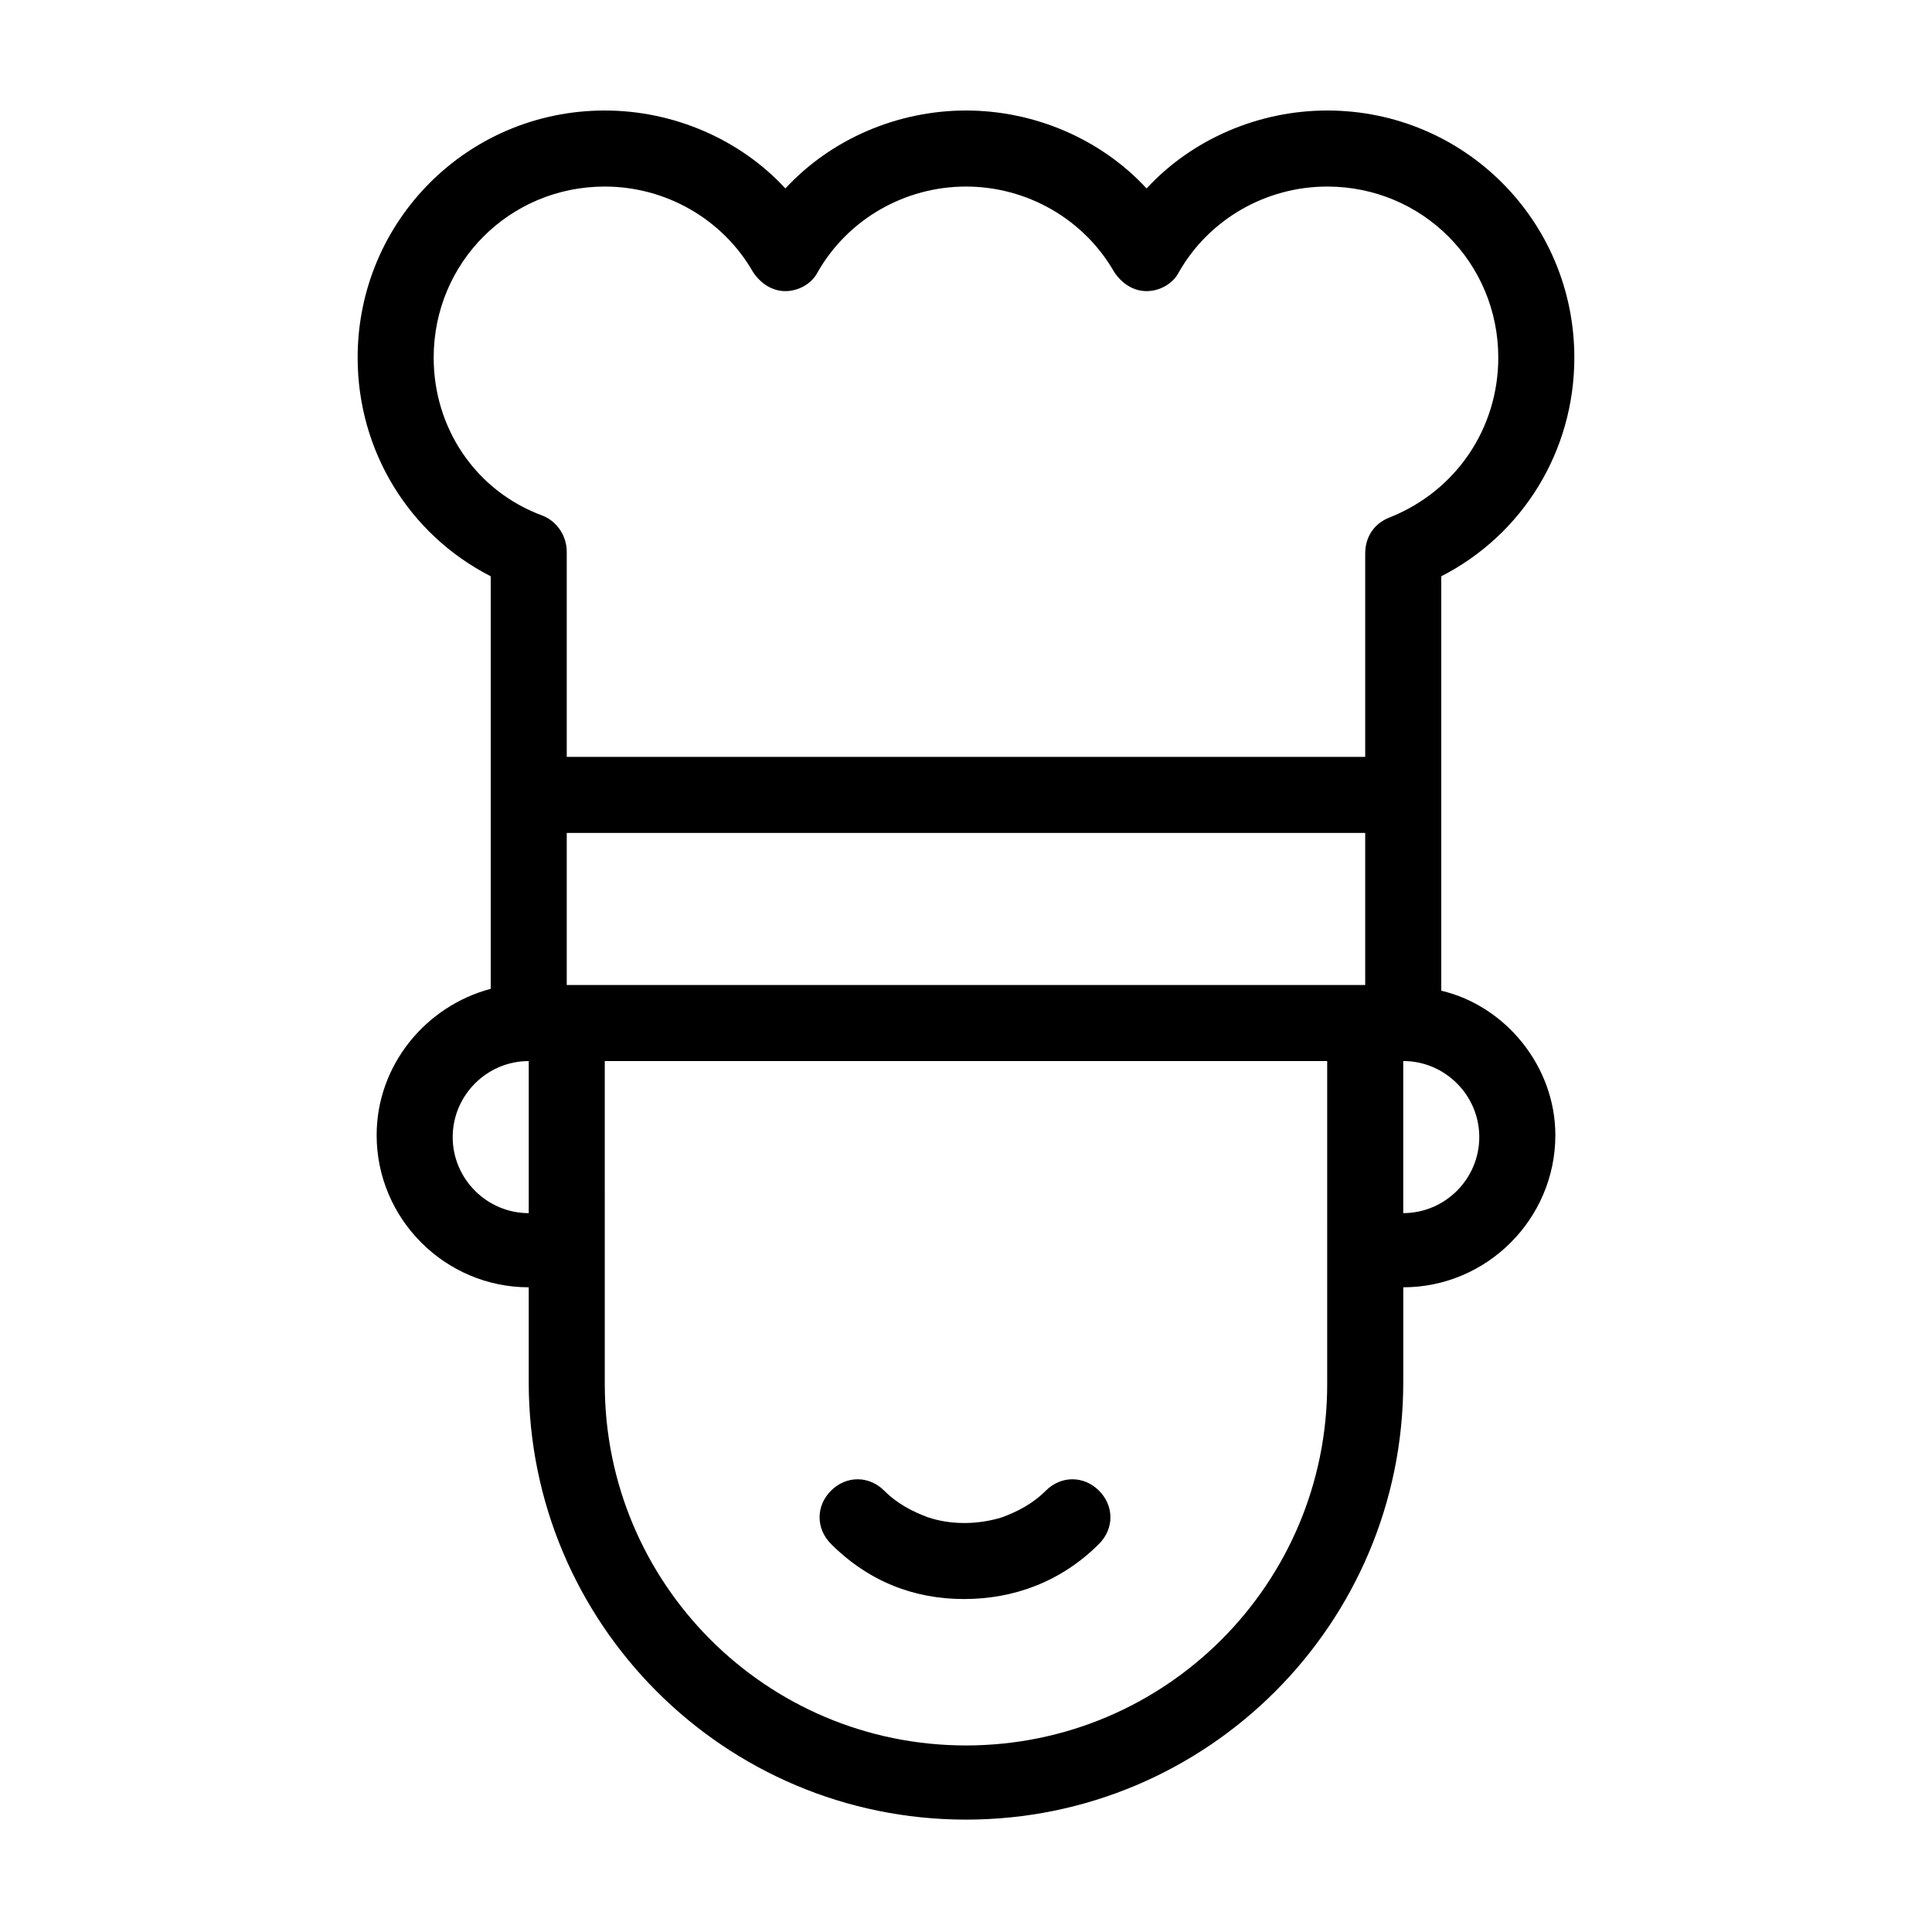 <?xml version="1.0" encoding="UTF-8"?>
<!-- Uploaded to: ICON Repo, www.iconrepo.com, Generator: ICON Repo Mixer Tools -->
<svg fill="#000000" width="800px" height="800px" version="1.1" viewBox="144 144 512 512" xmlns="http://www.w3.org/2000/svg">
 <path d="m525.95 406.55v-109.83c21.664-11.082 35.266-33.25 35.266-57.938 0-36.273-29.223-65.496-65.496-65.496-18.137 0-35.77 7.559-47.863 20.656-12.086-13.102-29.719-20.656-47.855-20.656s-35.77 7.559-47.863 20.656c-12.09-13.102-29.727-20.656-47.863-20.656-36.273 0-65.496 29.223-65.496 65.496 0 24.688 13.602 46.855 35.266 57.938v109.33c-17.129 4.535-30.23 20.152-30.23 38.793 0 22.168 18.137 40.305 40.305 40.305v25.191c0 63.984 51.891 115.88 115.88 115.88 63.984 0 115.88-51.891 115.88-115.88v-25.191c22.168 0 40.305-18.137 40.305-40.305 0.008-18.141-13.09-34.262-30.223-38.293zm-241.83 58.945c-11.082 0-20.152-9.07-20.152-20.152 0-11.082 9.07-20.152 20.152-20.152zm211.6 45.344c0 52.898-42.824 95.723-95.723 95.723s-95.723-42.824-95.723-95.723l-0.004-85.648h191.45zm10.074-105.8h-211.6v-40.305h211.6zm6.551-123.94c-4.031 1.512-6.551 5.039-6.551 9.574v53.906h-211.6v-54.41c0-4.031-2.519-8.062-6.551-9.574-17.633-6.547-28.715-23.172-28.715-41.812 0-25.191 20.152-45.344 45.344-45.344 16.121 0 31.234 8.566 39.297 22.672 2.016 3.023 5.039 5.039 8.566 5.039s7.055-2.016 8.566-5.039c8.055-14.109 23.168-22.672 39.293-22.672 16.121 0 31.234 8.566 39.297 22.672 2.016 3.023 5.039 5.039 8.566 5.039 3.527 0 7.055-2.016 8.566-5.039 8.055-14.109 23.172-22.672 39.293-22.672 25.191 0 45.344 20.152 45.344 45.344 0 18.641-11.086 35.266-28.719 42.316zm3.527 184.39v-40.305c11.082 0 20.152 9.07 20.152 20.152 0 11.086-9.07 20.152-20.152 20.152zm-151.65 87.664c-4.031-4.031-4.031-10.078 0-14.105 4.031-4.031 10.078-4.031 14.105 0 3.527 3.527 7.559 5.543 11.586 7.055 6.047 2.016 13.098 2.016 19.648 0 4.031-1.512 8.062-3.527 11.586-7.055 4.031-4.031 10.078-4.031 14.105 0 4.031 4.031 4.031 10.078 0 14.105-10.078 10.078-22.672 14.609-35.77 14.609-13.094 0-25.184-4.531-35.262-14.609z"/>
</svg>